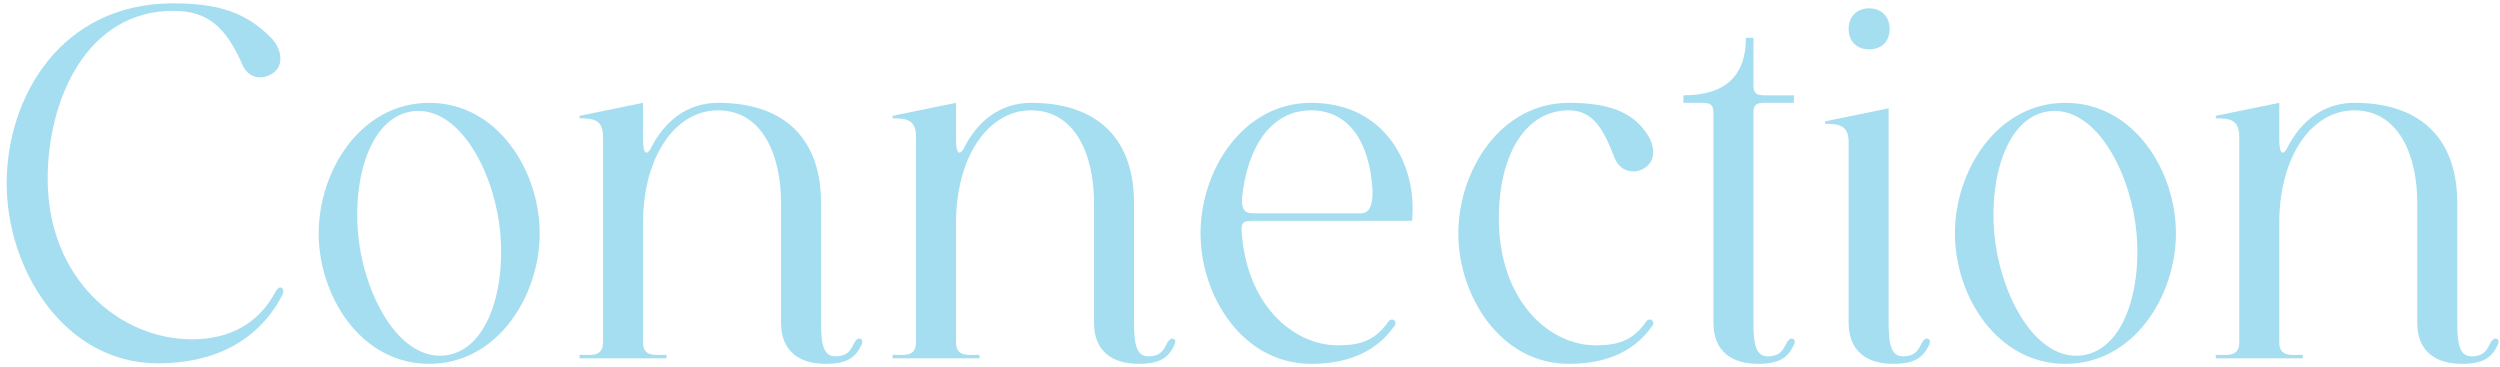 <svg width="300" height="44" viewBox="0 0 300 44" fill="none" xmlns="http://www.w3.org/2000/svg">
<path opacity="0.4" d="M33.8 35.56C33.98 35.2 34.16 34.78 33.8 34.54C33.5 34.36 33.2 34.72 33.02 35.08C30.98 38.92 27.38 40.72 23.06 40.72C14.36 40.72 5.72 33.46 5.72 21.46C5.72 11.86 10.46 1.3 20.78 1.3C24.98 1.3 27.14 3.28 29.12 7.84C29.72 9.22 31.28 9.76 32.72 8.8C34.16 7.84 33.8 5.8 32.48 4.48C29.48 1.48 26.18 0.4 20.78 0.4C7.28 0.4 0.8 11.68 0.8 22C0.8 32.32 7.7 43.6 18.98 43.6C25.64 43.6 30.92 40.96 33.8 35.56ZM38.241 28C38.241 35.5 43.281 43.66 51.501 43.66C59.721 43.66 64.761 35.5 64.761 28C64.761 20.5 59.721 12.34 51.501 12.34C43.281 12.34 38.241 20.5 38.241 28ZM43.101 29.2C42.141 22.36 44.061 14.14 49.461 13.36C54.861 12.64 58.941 19.96 59.901 26.8C60.861 33.64 58.941 41.86 53.541 42.64C48.141 43.36 44.061 36.04 43.101 29.2ZM72.365 41.08C72.365 42.88 70.865 42.58 69.544 42.58V43H79.984V42.58C78.665 42.58 77.165 42.88 77.165 41.08V26.56C77.225 18.82 81.004 13.24 86.165 13.24C91.504 13.24 93.725 18.64 93.725 24.34V38.74C93.725 42.22 96.004 43.66 99.064 43.66C101.705 43.66 102.665 42.88 103.385 41.38C103.505 41.14 103.565 40.78 103.265 40.66C102.965 40.54 102.725 40.78 102.545 41.08C102.185 41.68 101.945 42.76 100.265 42.76C98.885 42.76 98.525 41.5 98.525 38.74V24.34C98.525 17.02 94.504 12.34 86.165 12.34C82.624 12.34 79.745 14.38 78.004 17.98C77.465 18.7 77.165 18.28 77.165 16.66V12.34L69.544 13.9V14.2C71.165 14.2 72.365 14.32 72.365 16.42V41.08ZM109.923 41.08C109.923 42.88 108.423 42.58 107.103 42.58V43H117.543V42.58C116.223 42.58 114.723 42.88 114.723 41.08V26.56C114.783 18.82 118.563 13.24 123.723 13.24C129.063 13.24 131.283 18.64 131.283 24.34V38.74C131.283 42.22 133.563 43.66 136.623 43.66C139.263 43.66 140.223 42.88 140.943 41.38C141.063 41.14 141.123 40.78 140.823 40.66C140.523 40.54 140.283 40.78 140.103 41.08C139.743 41.68 139.503 42.76 137.823 42.76C136.443 42.76 136.083 41.5 136.083 38.74V24.34C136.083 17.02 132.063 12.34 123.723 12.34C120.183 12.34 117.303 14.38 115.563 17.98C115.023 18.7 114.723 18.28 114.723 16.66V12.34L107.103 13.9V14.2C108.723 14.2 109.923 14.32 109.923 16.42V41.08ZM167.342 39.1C167.762 38.56 166.982 37.9 166.502 38.74C165.002 40.78 163.382 41.44 160.562 41.44C155.102 41.44 149.462 36.46 148.982 27.52C148.982 26.68 149.282 26.5 150.242 26.5H169.442C170.102 20.08 166.442 12.34 157.322 12.34C149.102 12.34 144.062 20.5 144.062 28C144.062 35.5 149.102 43.66 157.322 43.66C161.042 43.66 164.882 42.64 167.342 39.1ZM157.322 13.24C161.822 13.24 164.342 16.96 164.702 22.78C164.762 24.94 164.162 25.6 163.322 25.6H150.482C149.642 25.6 148.982 25.48 149.042 23.8C149.642 17.68 152.522 13.24 157.322 13.24ZM188.259 13.24C191.259 13.24 192.459 15.64 193.719 18.88C194.319 20.5 195.999 21.04 197.379 20.14C198.759 19.24 198.579 17.5 197.679 16.12C195.819 13.24 192.639 12.34 188.259 12.34C180.039 12.34 174.999 20.5 174.999 28C174.999 35.5 180.039 43.66 188.259 43.66C191.979 43.66 195.819 42.64 198.279 39.1C198.699 38.56 197.919 37.9 197.439 38.74C195.939 40.78 194.319 41.44 191.499 41.44C185.799 41.44 179.859 35.98 179.859 26.2C179.859 18.88 182.859 13.24 188.259 13.24ZM205.611 38.74C205.611 42.22 207.891 43.66 210.951 43.66C213.591 43.66 214.551 42.88 215.271 41.38C215.391 41.14 215.451 40.78 215.151 40.66C214.851 40.54 214.611 40.78 214.431 41.08C214.071 41.68 213.831 42.76 212.151 42.76C210.771 42.76 210.411 41.5 210.411 38.74V13.54C210.411 12.64 210.711 12.34 211.731 12.34H215.271V11.44H211.731C210.711 11.44 210.411 11.14 210.411 10.24V4.54H209.511C209.511 8.98 207.171 11.44 202.011 11.44V12.34H204.291C205.311 12.34 205.611 12.64 205.611 13.54V38.74ZM221.837 3.46C221.837 4.96 222.797 5.92 224.297 5.92C225.797 5.92 226.757 4.96 226.757 3.46C226.757 2.02 225.797 1 224.297 1C222.797 1 221.837 2.02 221.837 3.46ZM221.837 38.74C221.837 42.22 224.117 43.66 227.177 43.66C229.817 43.66 230.777 42.88 231.497 41.38C231.617 41.14 231.677 40.78 231.377 40.66C231.077 40.54 230.837 40.78 230.657 41.08C230.297 41.68 230.057 42.76 228.377 42.76C226.997 42.76 226.637 41.5 226.637 38.74V13L219.017 14.56V14.86C220.637 14.86 221.837 14.98 221.837 17.08V38.74ZM234.589 28C234.589 35.5 239.629 43.66 247.849 43.66C256.069 43.66 261.109 35.5 261.109 28C261.109 20.5 256.069 12.34 247.849 12.34C239.629 12.34 234.589 20.5 234.589 28ZM239.449 29.2C238.489 22.36 240.409 14.14 245.809 13.36C251.209 12.64 255.289 19.96 256.249 26.8C257.209 33.64 255.289 41.86 249.889 42.64C244.489 43.36 240.409 36.04 239.449 29.2ZM268.712 41.08C268.712 42.88 267.212 42.58 265.892 42.58V43H276.332V42.58C275.012 42.58 273.512 42.88 273.512 41.08V26.56C273.572 18.82 277.352 13.24 282.512 13.24C287.852 13.24 290.072 18.64 290.072 24.34V38.74C290.072 42.22 292.352 43.66 295.412 43.66C298.052 43.66 299.012 42.88 299.732 41.38C299.852 41.14 299.912 40.78 299.612 40.66C299.312 40.54 299.072 40.78 298.892 41.08C298.532 41.68 298.292 42.76 296.612 42.76C295.232 42.76 294.872 41.5 294.872 38.74V24.34C294.872 17.02 290.852 12.34 282.512 12.34C278.972 12.34 276.092 14.38 274.352 17.98C273.812 18.7 273.512 18.28 273.512 16.66V12.34L265.892 13.9V14.2C267.512 14.2 268.712 14.32 268.712 16.42V41.08Z" fill="#1FACD9"/>
</svg>
